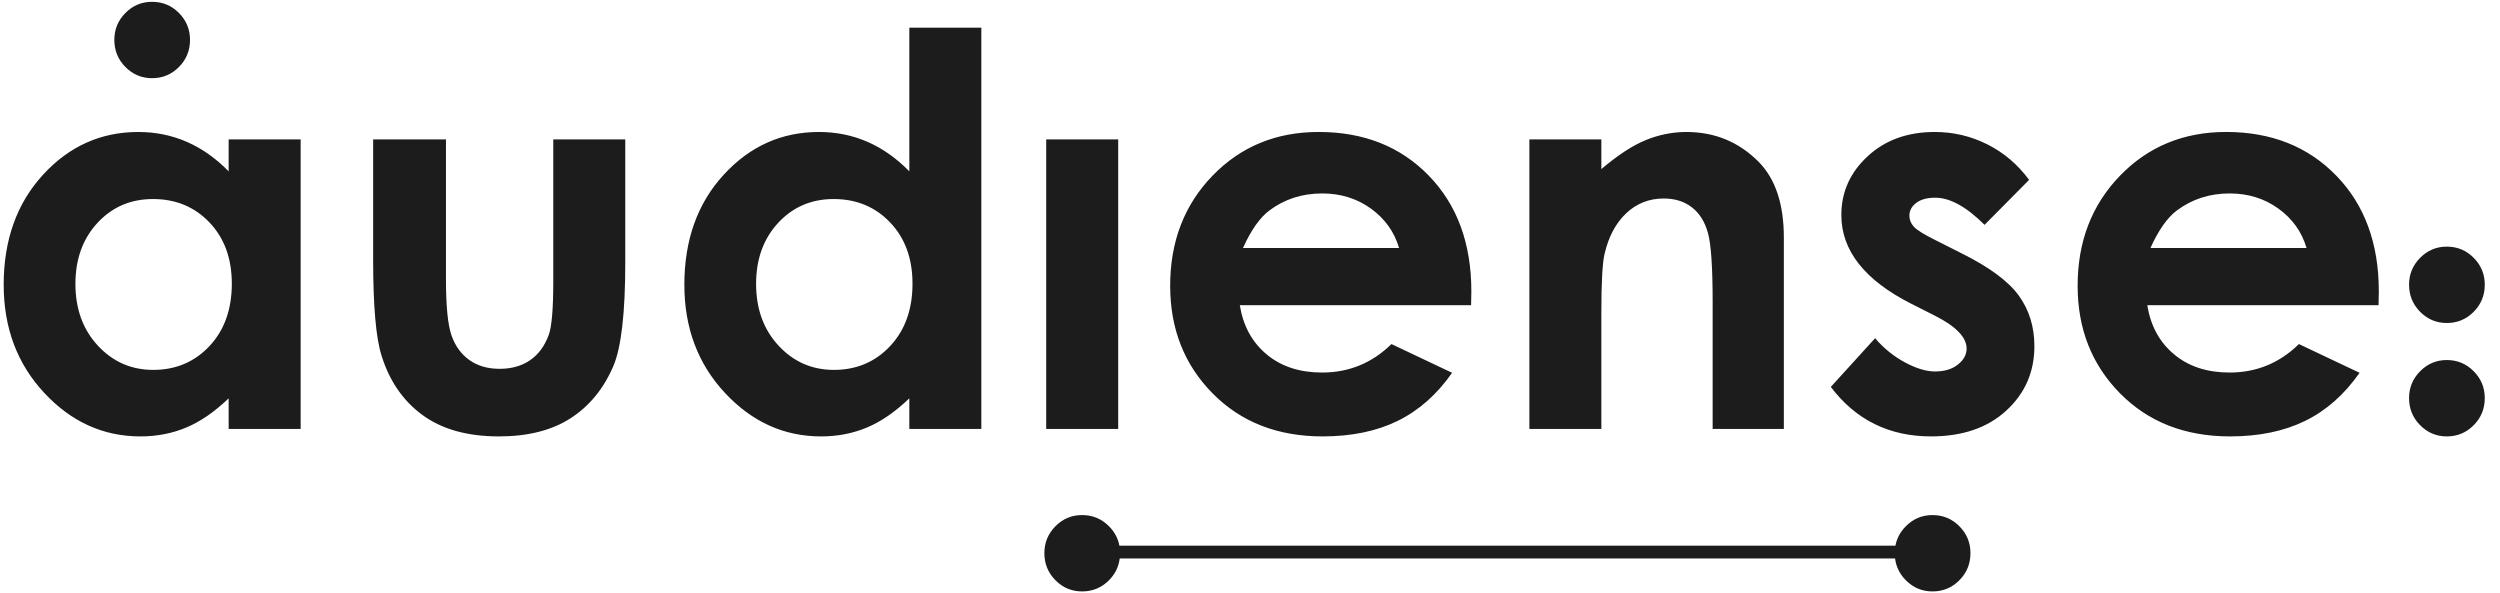 <svg width="135" height="32" viewBox="0 0 135 32" fill="none" xmlns="http://www.w3.org/2000/svg">
<g clip-path="url(#clip0)">
<path fill-rule="evenodd" clip-rule="evenodd" d="M12.347 7.529H16.235V23.163H12.347V21.511C11.587 22.239 10.827 22.764 10.064 23.084C9.301 23.405 8.473 23.566 7.582 23.566C5.58 23.566 3.85 22.783 2.39 21.216C0.929 19.65 0.199 17.703 0.199 15.375C0.199 12.961 0.906 10.983 2.319 9.44C3.732 7.898 5.447 7.127 7.468 7.127C8.397 7.127 9.27 7.304 10.085 7.658C10.9 8.013 11.654 8.544 12.347 9.253V7.529H12.347V7.529ZM60.447 29.467C60.373 29.07 60.186 28.721 59.885 28.417C59.486 28.014 59.002 27.814 58.432 27.814C57.871 27.814 57.392 28.014 56.993 28.417C56.596 28.819 56.396 29.303 56.396 29.868C56.396 30.443 56.596 30.931 56.993 31.334C57.392 31.736 57.871 31.937 58.432 31.937C59.002 31.937 59.486 31.736 59.885 31.334C60.215 31.001 60.408 30.609 60.465 30.157H102.334C102.391 30.609 102.585 31.001 102.915 31.334C103.315 31.736 103.794 31.937 104.353 31.937C104.923 31.937 105.406 31.736 105.806 31.334C106.205 30.931 106.405 30.443 106.405 29.868C106.405 29.303 106.205 28.819 105.806 28.417C105.406 28.014 104.923 27.814 104.353 27.814C103.794 27.814 103.315 28.014 102.915 28.417C102.614 28.721 102.427 29.07 102.353 29.467H60.447V29.467ZM8.26 10.748C7.059 10.748 6.059 11.177 5.265 12.034C4.471 12.891 4.073 13.991 4.073 15.332C4.073 16.683 4.477 17.794 5.286 18.666C6.095 19.538 7.091 19.974 8.274 19.974C9.495 19.974 10.507 19.545 11.311 18.688C12.116 17.831 12.518 16.707 12.518 15.318C12.518 13.958 12.116 12.856 11.311 12.012C10.507 11.169 9.49 10.748 8.26 10.748V10.748ZM20.15 7.529H24.082V15.058C24.082 16.524 24.182 17.543 24.381 18.113C24.581 18.682 24.903 19.125 25.345 19.441C25.788 19.758 26.332 19.916 26.98 19.916C27.627 19.916 28.176 19.76 28.628 19.449C29.081 19.137 29.416 18.68 29.635 18.076C29.797 17.626 29.877 16.663 29.877 15.188V7.529H33.765V14.153C33.765 16.884 33.551 18.752 33.125 19.758C32.602 20.984 31.833 21.925 30.817 22.582C29.802 23.238 28.511 23.566 26.944 23.566C25.244 23.566 23.87 23.183 22.821 22.416C21.771 21.651 21.034 20.582 20.606 19.212C20.303 18.263 20.15 16.54 20.15 14.039V7.529V7.529ZM49.103 1.493H52.992V23.163H49.103V21.511C48.344 22.239 47.584 22.764 46.82 23.084C46.057 23.405 45.229 23.566 44.338 23.566C42.337 23.566 40.606 22.783 39.146 21.216C37.686 19.65 36.955 17.703 36.955 15.375C36.955 12.961 37.662 10.983 39.076 9.44C40.489 7.898 42.204 7.127 44.225 7.127C45.154 7.127 46.026 7.304 46.842 7.658C47.657 8.013 48.411 8.544 49.104 9.253V1.493H49.103ZM45.016 10.748C43.815 10.748 42.816 11.177 42.021 12.034C41.227 12.891 40.829 13.991 40.829 15.332C40.829 16.683 41.234 17.794 42.043 18.666C42.852 19.538 43.847 19.974 45.03 19.974C46.252 19.974 47.264 19.545 48.067 18.688C48.872 17.831 49.275 16.707 49.275 15.318C49.275 13.958 48.872 12.856 48.067 12.012C47.263 11.169 46.247 10.748 45.016 10.748V10.748ZM56.495 7.529H60.383V23.163H56.495V7.529V7.529ZM79.439 16.481H66.949C67.129 17.593 67.611 18.477 68.395 19.133C69.177 19.788 70.177 20.117 71.392 20.117C72.845 20.117 74.093 19.605 75.138 18.579L78.413 20.131C77.597 21.3 76.62 22.165 75.48 22.725C74.341 23.285 72.987 23.566 71.421 23.566C68.991 23.566 67.011 22.792 65.483 21.245C63.953 19.697 63.189 17.76 63.189 15.432C63.189 13.046 63.951 11.066 65.474 9.49C66.999 7.914 68.909 7.126 71.208 7.126C73.648 7.126 75.632 7.914 77.16 9.49C78.688 11.066 79.453 13.147 79.453 15.733L79.439 16.481V16.481ZM75.55 13.392C75.293 12.52 74.787 11.811 74.031 11.265C73.275 10.719 72.398 10.446 71.399 10.446C70.315 10.446 69.364 10.753 68.546 11.366C68.033 11.749 67.558 12.424 67.12 13.392H75.55V13.392ZM82.586 7.529H86.473V9.131C87.355 8.381 88.154 7.859 88.869 7.566C89.586 7.273 90.318 7.127 91.067 7.127C92.603 7.127 93.906 7.667 94.978 8.75C95.878 9.669 96.328 11.03 96.328 12.831V23.163H92.483V16.316C92.483 14.451 92.4 13.212 92.235 12.6C92.069 11.987 91.78 11.521 91.367 11.2C90.955 10.879 90.447 10.719 89.84 10.719C89.054 10.719 88.379 10.985 87.816 11.516C87.252 12.047 86.861 12.781 86.644 13.719C86.53 14.207 86.473 15.264 86.473 16.892V23.164H82.586V7.529H82.586ZM109.572 9.713L107.166 12.142C106.187 11.164 105.3 10.676 104.502 10.676C104.066 10.676 103.724 10.769 103.477 10.956C103.23 11.143 103.107 11.375 103.107 11.653C103.107 11.864 103.185 12.058 103.342 12.235C103.498 12.413 103.885 12.655 104.502 12.961L105.927 13.68C107.428 14.427 108.457 15.188 109.017 15.964C109.577 16.741 109.857 17.65 109.857 18.694C109.857 20.083 109.352 21.243 108.34 22.172C107.33 23.101 105.974 23.566 104.275 23.566C102.016 23.566 100.211 22.675 98.864 20.893L101.256 18.263C101.712 18.799 102.246 19.233 102.858 19.564C103.471 19.894 104.014 20.059 104.488 20.059C105.001 20.059 105.414 19.935 105.727 19.686C106.041 19.437 106.197 19.15 106.197 18.823C106.197 18.22 105.633 17.631 104.502 17.056L103.193 16.395C100.686 15.121 99.432 13.526 99.432 11.61C99.432 10.374 99.904 9.317 100.85 8.442C101.794 7.565 103.003 7.127 104.474 7.127C105.48 7.127 106.427 7.349 107.315 7.795C108.203 8.241 108.956 8.879 109.572 9.713V9.713ZM128.442 16.481H115.953C116.133 17.593 116.614 18.477 117.399 19.133C118.181 19.788 119.181 20.117 120.396 20.117C121.849 20.117 123.097 19.605 124.141 18.579L127.417 20.131C126.6 21.3 125.623 22.165 124.483 22.725C123.344 23.285 121.99 23.566 120.424 23.566C117.994 23.566 116.015 22.792 114.486 21.245C112.957 19.697 112.192 17.76 112.192 15.432C112.192 13.046 112.954 11.066 114.478 9.49C116.003 7.914 117.913 7.126 120.211 7.126C122.651 7.126 124.635 7.914 126.164 9.49C127.692 11.066 128.456 13.147 128.456 15.733L128.442 16.481ZM124.554 13.392C124.297 12.52 123.791 11.811 123.035 11.265C122.279 10.719 121.402 10.446 120.403 10.446C119.319 10.446 118.368 10.753 117.55 11.366C117.037 11.749 116.561 12.424 116.124 13.392H124.554ZM132.126 19.442C132.696 19.442 133.18 19.643 133.579 20.046C133.978 20.448 134.178 20.931 134.178 21.497C134.178 22.072 133.978 22.56 133.579 22.962C133.18 23.365 132.696 23.566 132.126 23.566C131.566 23.566 131.088 23.365 130.688 22.962C130.29 22.56 130.089 22.072 130.089 21.497C130.089 20.931 130.29 20.448 130.688 20.046C131.088 19.643 131.567 19.442 132.126 19.442ZM132.126 13.318C132.696 13.318 133.18 13.519 133.579 13.921C133.978 14.324 134.178 14.808 134.178 15.372C134.178 15.948 133.978 16.436 133.579 16.838C133.18 17.241 132.696 17.442 132.126 17.442C131.566 17.442 131.088 17.241 130.688 16.838C130.29 16.436 130.089 15.948 130.089 15.372C130.089 14.807 130.29 14.324 130.688 13.921C131.088 13.519 131.567 13.318 132.126 13.318ZM8.21 0.098C8.78 0.098 9.264 0.298 9.663 0.701C10.062 1.104 10.261 1.587 10.261 2.152C10.261 2.727 10.062 3.216 9.663 3.618C9.264 4.02 8.78 4.222 8.21 4.222C7.65 4.222 7.17 4.02 6.772 3.618C6.374 3.216 6.174 2.727 6.174 2.152C6.174 1.587 6.374 1.104 6.772 0.701C7.17 0.298 7.65 0.098 8.21 0.098Z" fill="black" fill-opacity="0.89"/>
</g>
<defs>
<clipPath id="clip0">
<rect width="134.154" height="32" fill="white" transform="translate(0.126)"/>
</clipPath>
</defs>
</svg>
